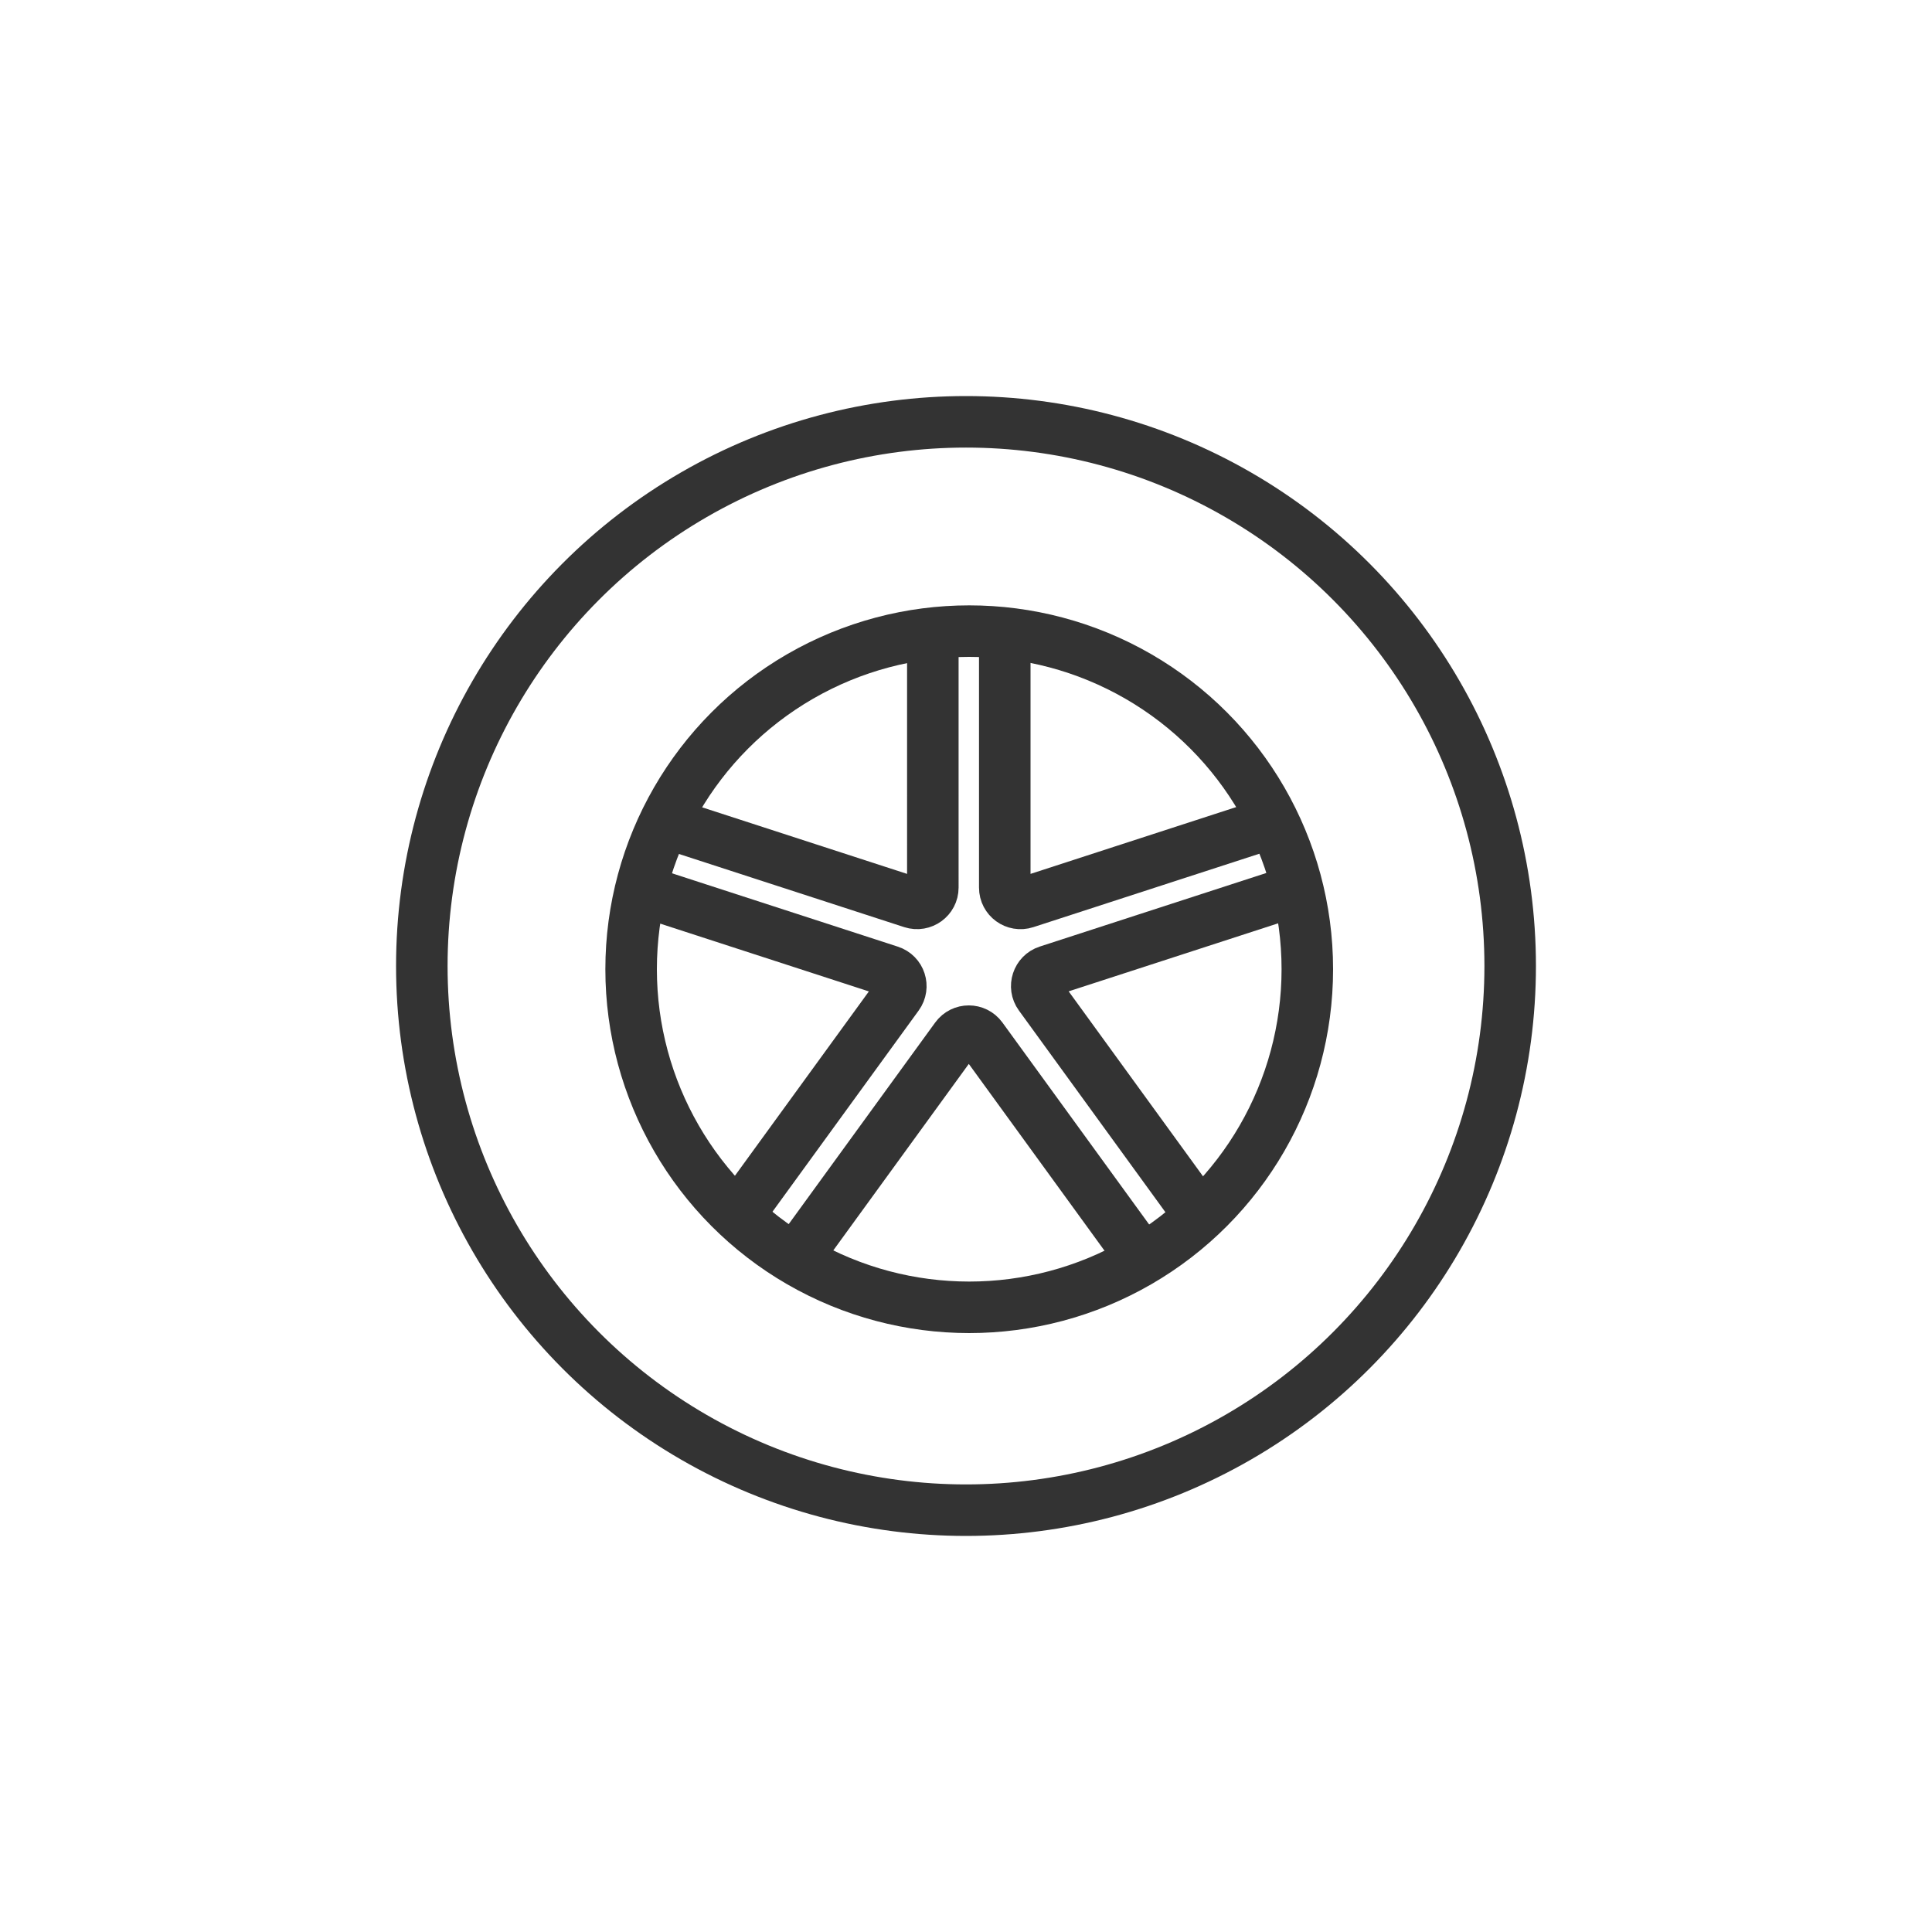 <?xml version="1.0" encoding="utf-8"?>
<!-- Generator: Adobe Illustrator 27.4.1, SVG Export Plug-In . SVG Version: 6.00 Build 0)  -->
<svg version="1.1" id="レイヤー_1" xmlns="http://www.w3.org/2000/svg" xmlns:xlink="http://www.w3.org/1999/xlink" x="0px"
	 y="0px" width="300px" height="300px" viewBox="0 0 300 300" style="enable-background:new 0 0 300 300;" xml:space="preserve">
<style type="text/css">
	.st0{fill:none;stroke:#333333;stroke-width:8;stroke-linejoin:round;stroke-miterlimit:10;}
	.st1{fill:none;stroke:#333333;stroke-width:8;stroke-miterlimit:10;}
</style>
<g>
	<circle class="st0" cx="150" cy="150" r="84.5"/>
	<g>
		<path class="st1" d="M156.02,97.11v40.72c0,1.67,1.63,2.85,3.21,2.33l38.63-12.55"/>
		<path class="st1" d="M114.79,188.45l24.62-33.88c0.98-1.35,0.36-3.26-1.23-3.77l-39.56-12.85"/>
		<path class="st1" d="M102.2,127.35l39.44,12.81c1.58,0.51,3.21-0.67,3.21-2.33V97"/>
		<path class="st1" d="M201.38,138.22l-38.7,12.57c-1.58,0.51-2.21,2.43-1.23,3.77l24.24,33.37"/>
		<path class="st1" d="M176.75,194.62l-24.33-33.49c-0.98-1.35-2.99-1.35-3.97,0L123.84,195"/>
	</g>
	<circle class="st0" cx="150.5" cy="150.5" r="52.5"/>
</g>
</svg>
